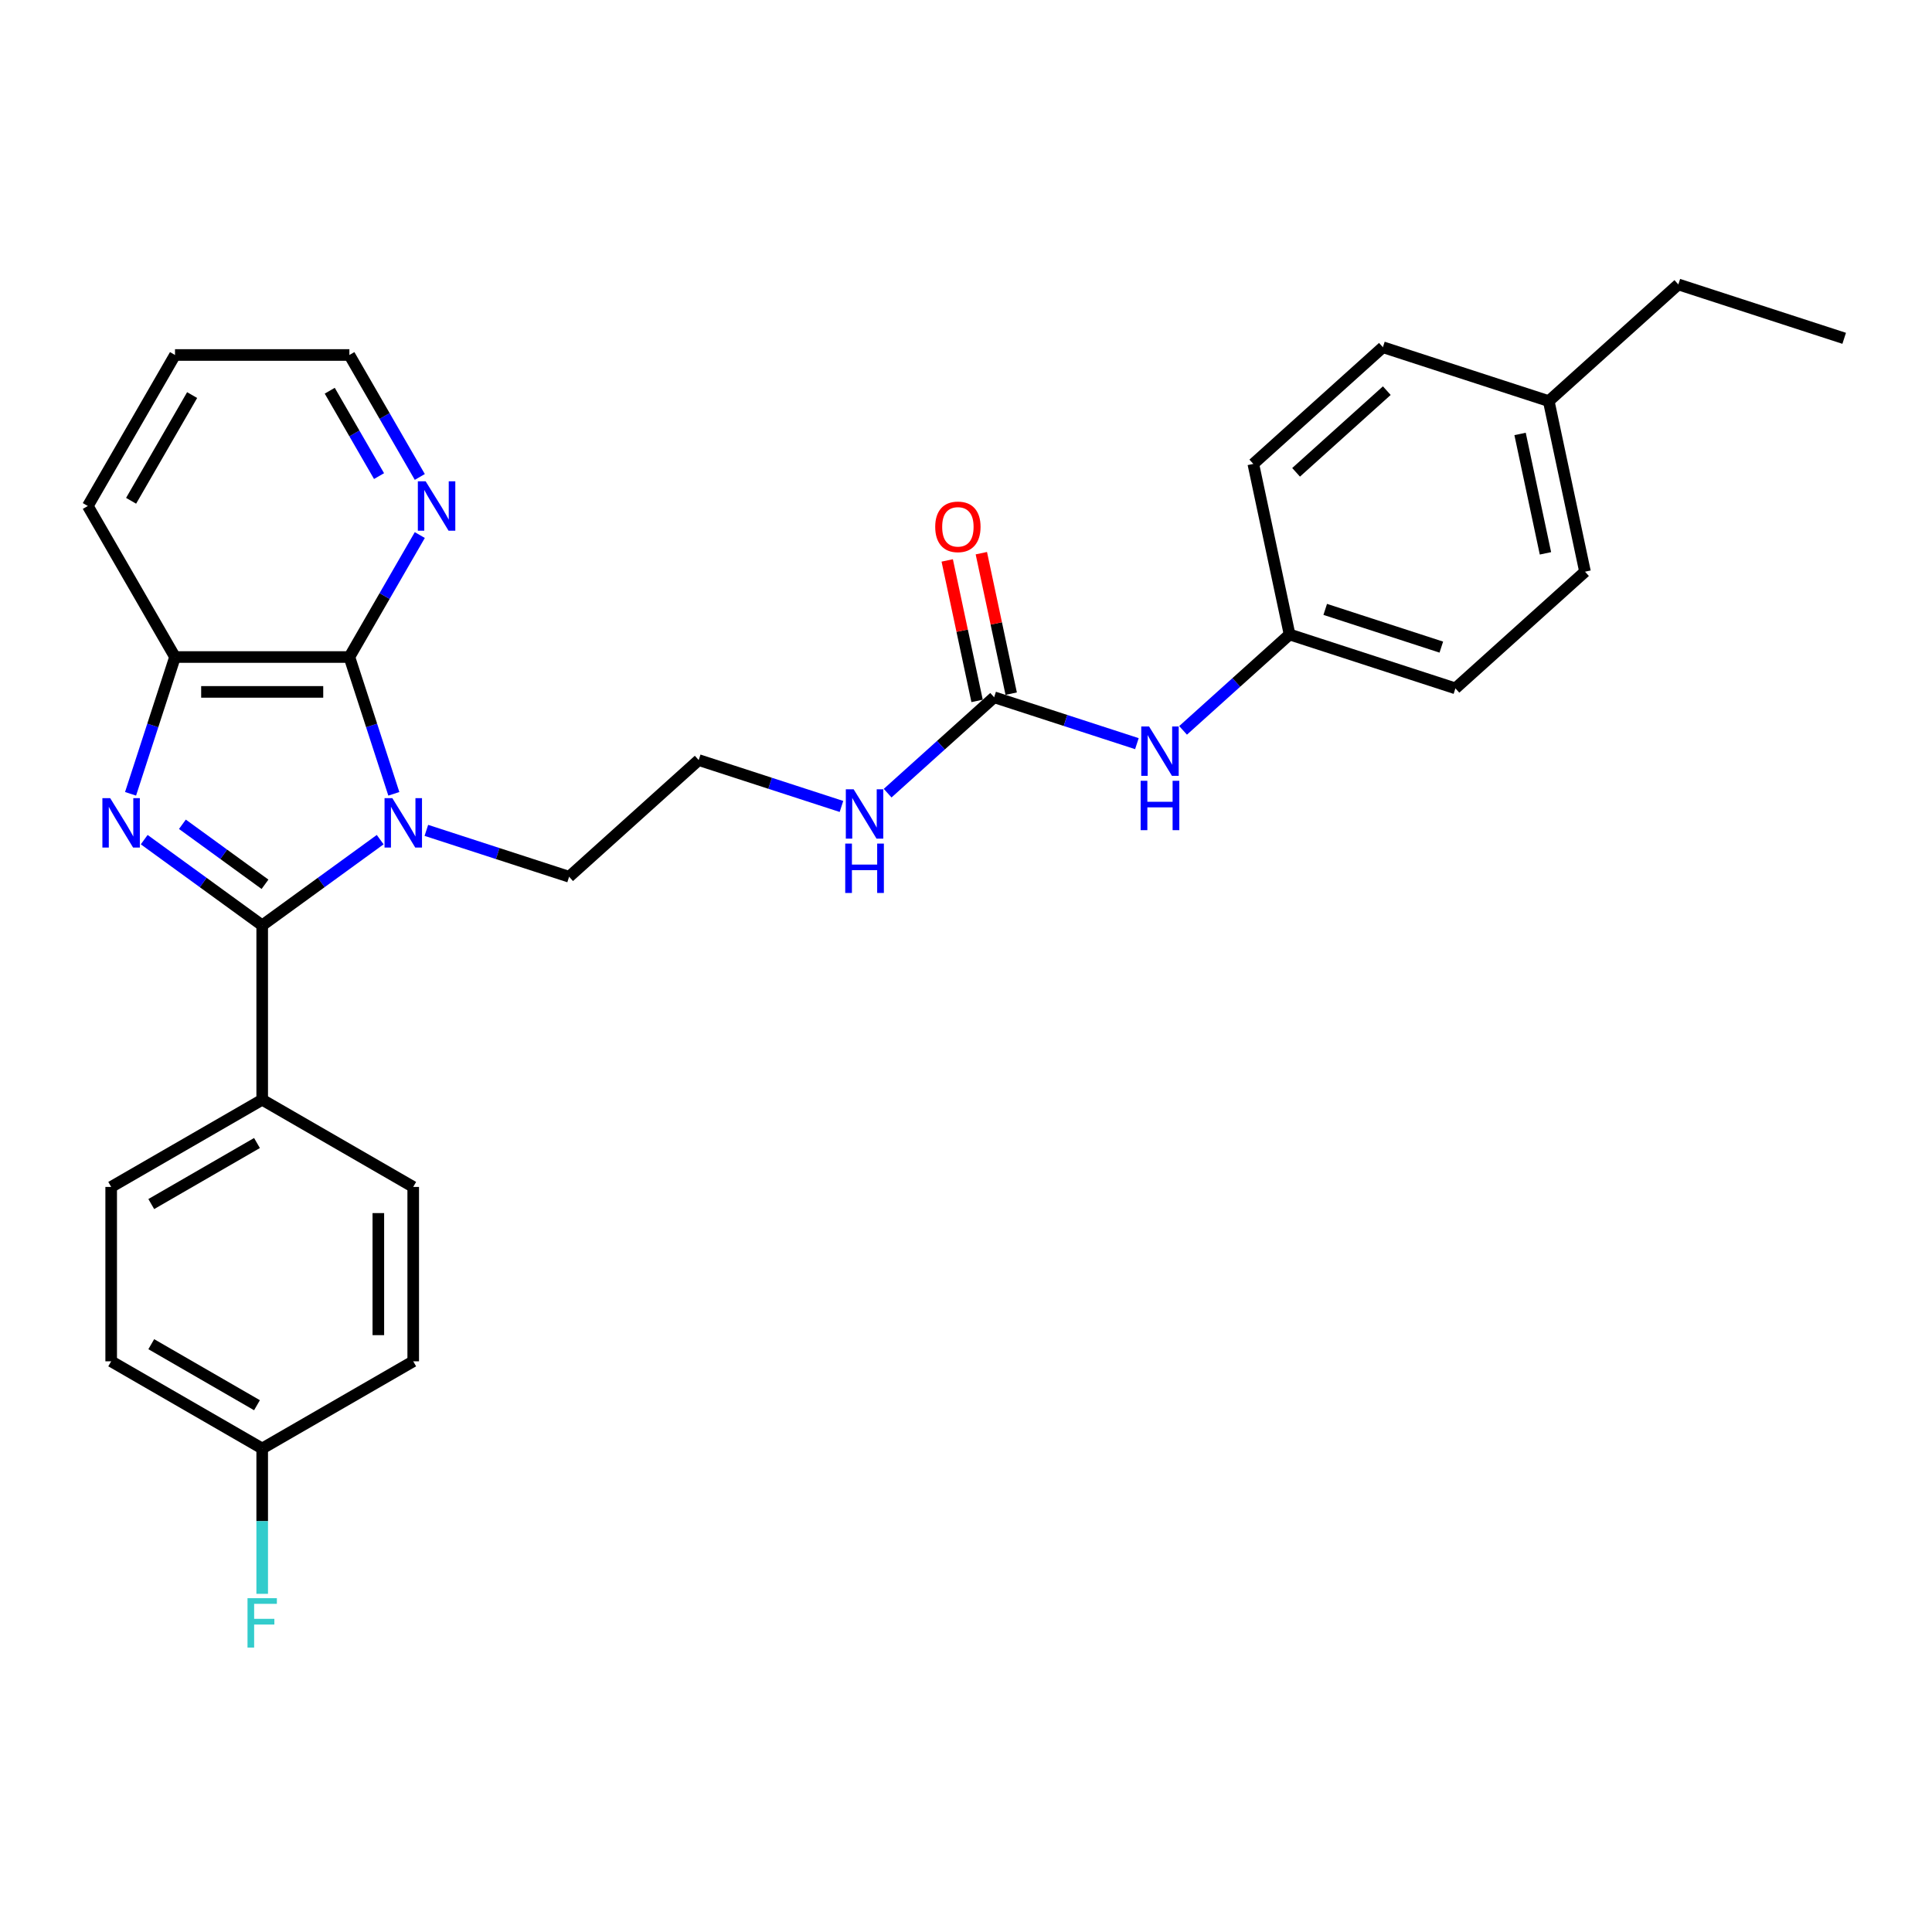 <?xml version='1.0' encoding='iso-8859-1'?>
<svg version='1.1' baseProfile='full'
              xmlns='http://www.w3.org/2000/svg'
                      xmlns:rdkit='http://www.rdkit.org/xml'
                      xmlns:xlink='http://www.w3.org/1999/xlink'
                  xml:space='preserve'
width='1000px' height='1000px' viewBox='0 0 1000 1000'>
<!-- END OF HEADER -->
<rect style='opacity:1.0;fill:#FFFFFF;stroke:none' width='1000' height='1000' x='0' y='0'> </rect>
<path class='bond-0' d='M 196.783,434.596 L 166.248,456.781' style='fill:none;fill-rule:evenodd;stroke:#0000FF;stroke-width:6px;stroke-linecap:butt;stroke-linejoin:miter;stroke-opacity:1' />
<path class='bond-0' d='M 166.248,456.781 L 135.713,478.966' style='fill:none;fill-rule:evenodd;stroke:#000000;stroke-width:6px;stroke-linecap:butt;stroke-linejoin:miter;stroke-opacity:1' />
<path class='bond-2' d='M 203.847,410.877 L 192.345,375.475' style='fill:none;fill-rule:evenodd;stroke:#0000FF;stroke-width:6px;stroke-linecap:butt;stroke-linejoin:miter;stroke-opacity:1' />
<path class='bond-2' d='M 192.345,375.475 L 180.842,340.073' style='fill:none;fill-rule:evenodd;stroke:#000000;stroke-width:6px;stroke-linecap:butt;stroke-linejoin:miter;stroke-opacity:1' />
<path class='bond-10' d='M 220.683,429.797 L 257.629,441.801' style='fill:none;fill-rule:evenodd;stroke:#0000FF;stroke-width:6px;stroke-linecap:butt;stroke-linejoin:miter;stroke-opacity:1' />
<path class='bond-10' d='M 257.629,441.801 L 294.574,453.805' style='fill:none;fill-rule:evenodd;stroke:#000000;stroke-width:6px;stroke-linecap:butt;stroke-linejoin:miter;stroke-opacity:1' />
<path class='bond-1' d='M 135.713,478.966 L 105.178,456.781' style='fill:none;fill-rule:evenodd;stroke:#000000;stroke-width:6px;stroke-linecap:butt;stroke-linejoin:miter;stroke-opacity:1' />
<path class='bond-1' d='M 105.178,456.781 L 74.642,434.596' style='fill:none;fill-rule:evenodd;stroke:#0000FF;stroke-width:6px;stroke-linecap:butt;stroke-linejoin:miter;stroke-opacity:1' />
<path class='bond-1' d='M 137.163,457.707 L 115.788,442.177' style='fill:none;fill-rule:evenodd;stroke:#000000;stroke-width:6px;stroke-linecap:butt;stroke-linejoin:miter;stroke-opacity:1' />
<path class='bond-1' d='M 115.788,442.177 L 94.413,426.647' style='fill:none;fill-rule:evenodd;stroke:#0000FF;stroke-width:6px;stroke-linecap:butt;stroke-linejoin:miter;stroke-opacity:1' />
<path class='bond-5' d='M 135.713,478.966 L 135.713,569.224' style='fill:none;fill-rule:evenodd;stroke:#000000;stroke-width:6px;stroke-linecap:butt;stroke-linejoin:miter;stroke-opacity:1' />
<path class='bond-29' d='M 67.578,410.877 L 79.081,375.475' style='fill:none;fill-rule:evenodd;stroke:#0000FF;stroke-width:6px;stroke-linecap:butt;stroke-linejoin:miter;stroke-opacity:1' />
<path class='bond-29' d='M 79.081,375.475 L 90.584,340.073' style='fill:none;fill-rule:evenodd;stroke:#000000;stroke-width:6px;stroke-linecap:butt;stroke-linejoin:miter;stroke-opacity:1' />
<path class='bond-3' d='M 180.842,340.073 L 90.584,340.073' style='fill:none;fill-rule:evenodd;stroke:#000000;stroke-width:6px;stroke-linecap:butt;stroke-linejoin:miter;stroke-opacity:1' />
<path class='bond-3' d='M 167.303,358.125 L 104.122,358.125' style='fill:none;fill-rule:evenodd;stroke:#000000;stroke-width:6px;stroke-linecap:butt;stroke-linejoin:miter;stroke-opacity:1' />
<path class='bond-6' d='M 180.842,340.073 L 199.066,308.509' style='fill:none;fill-rule:evenodd;stroke:#000000;stroke-width:6px;stroke-linecap:butt;stroke-linejoin:miter;stroke-opacity:1' />
<path class='bond-6' d='M 199.066,308.509 L 217.289,276.944' style='fill:none;fill-rule:evenodd;stroke:#0000FF;stroke-width:6px;stroke-linecap:butt;stroke-linejoin:miter;stroke-opacity:1' />
<path class='bond-24' d='M 90.584,340.073 L 45.455,261.907' style='fill:none;fill-rule:evenodd;stroke:#000000;stroke-width:6px;stroke-linecap:butt;stroke-linejoin:miter;stroke-opacity:1' />
<path class='bond-4' d='M 514.564,360.907 L 487.002,385.725' style='fill:none;fill-rule:evenodd;stroke:#000000;stroke-width:6px;stroke-linecap:butt;stroke-linejoin:miter;stroke-opacity:1' />
<path class='bond-4' d='M 487.002,385.725 L 459.44,410.542' style='fill:none;fill-rule:evenodd;stroke:#0000FF;stroke-width:6px;stroke-linecap:butt;stroke-linejoin:miter;stroke-opacity:1' />
<path class='bond-7' d='M 514.564,360.907 L 551.51,372.911' style='fill:none;fill-rule:evenodd;stroke:#000000;stroke-width:6px;stroke-linecap:butt;stroke-linejoin:miter;stroke-opacity:1' />
<path class='bond-7' d='M 551.51,372.911 L 588.455,384.916' style='fill:none;fill-rule:evenodd;stroke:#0000FF;stroke-width:6px;stroke-linecap:butt;stroke-linejoin:miter;stroke-opacity:1' />
<path class='bond-8' d='M 523.393,359.031 L 515.666,322.677' style='fill:none;fill-rule:evenodd;stroke:#000000;stroke-width:6px;stroke-linecap:butt;stroke-linejoin:miter;stroke-opacity:1' />
<path class='bond-8' d='M 515.666,322.677 L 507.939,286.323' style='fill:none;fill-rule:evenodd;stroke:#FF0000;stroke-width:6px;stroke-linecap:butt;stroke-linejoin:miter;stroke-opacity:1' />
<path class='bond-8' d='M 505.736,362.784 L 498.009,326.43' style='fill:none;fill-rule:evenodd;stroke:#000000;stroke-width:6px;stroke-linecap:butt;stroke-linejoin:miter;stroke-opacity:1' />
<path class='bond-8' d='M 498.009,326.43 L 490.281,290.077' style='fill:none;fill-rule:evenodd;stroke:#FF0000;stroke-width:6px;stroke-linecap:butt;stroke-linejoin:miter;stroke-opacity:1' />
<path class='bond-11' d='M 135.713,569.224 L 57.547,614.353' style='fill:none;fill-rule:evenodd;stroke:#000000;stroke-width:6px;stroke-linecap:butt;stroke-linejoin:miter;stroke-opacity:1' />
<path class='bond-11' d='M 133.014,591.627 L 78.298,623.217' style='fill:none;fill-rule:evenodd;stroke:#000000;stroke-width:6px;stroke-linecap:butt;stroke-linejoin:miter;stroke-opacity:1' />
<path class='bond-12' d='M 135.713,569.224 L 213.879,614.353' style='fill:none;fill-rule:evenodd;stroke:#000000;stroke-width:6px;stroke-linecap:butt;stroke-linejoin:miter;stroke-opacity:1' />
<path class='bond-25' d='M 217.289,246.87 L 199.066,215.306' style='fill:none;fill-rule:evenodd;stroke:#0000FF;stroke-width:6px;stroke-linecap:butt;stroke-linejoin:miter;stroke-opacity:1' />
<path class='bond-25' d='M 199.066,215.306 L 180.842,183.741' style='fill:none;fill-rule:evenodd;stroke:#000000;stroke-width:6px;stroke-linecap:butt;stroke-linejoin:miter;stroke-opacity:1' />
<path class='bond-25' d='M 196.189,246.427 L 183.432,224.331' style='fill:none;fill-rule:evenodd;stroke:#0000FF;stroke-width:6px;stroke-linecap:butt;stroke-linejoin:miter;stroke-opacity:1' />
<path class='bond-25' d='M 183.432,224.331 L 170.676,202.236' style='fill:none;fill-rule:evenodd;stroke:#000000;stroke-width:6px;stroke-linecap:butt;stroke-linejoin:miter;stroke-opacity:1' />
<path class='bond-13' d='M 612.355,378.039 L 639.918,353.221' style='fill:none;fill-rule:evenodd;stroke:#0000FF;stroke-width:6px;stroke-linecap:butt;stroke-linejoin:miter;stroke-opacity:1' />
<path class='bond-13' d='M 639.918,353.221 L 667.48,328.404' style='fill:none;fill-rule:evenodd;stroke:#000000;stroke-width:6px;stroke-linecap:butt;stroke-linejoin:miter;stroke-opacity:1' />
<path class='bond-9' d='M 435.539,417.419 L 398.594,405.415' style='fill:none;fill-rule:evenodd;stroke:#0000FF;stroke-width:6px;stroke-linecap:butt;stroke-linejoin:miter;stroke-opacity:1' />
<path class='bond-9' d='M 398.594,405.415 L 361.649,393.41' style='fill:none;fill-rule:evenodd;stroke:#000000;stroke-width:6px;stroke-linecap:butt;stroke-linejoin:miter;stroke-opacity:1' />
<path class='bond-19' d='M 294.574,453.805 L 361.649,393.41' style='fill:none;fill-rule:evenodd;stroke:#000000;stroke-width:6px;stroke-linecap:butt;stroke-linejoin:miter;stroke-opacity:1' />
<path class='bond-15' d='M 57.547,614.353 L 57.547,704.612' style='fill:none;fill-rule:evenodd;stroke:#000000;stroke-width:6px;stroke-linecap:butt;stroke-linejoin:miter;stroke-opacity:1' />
<path class='bond-16' d='M 213.879,614.353 L 213.879,704.612' style='fill:none;fill-rule:evenodd;stroke:#000000;stroke-width:6px;stroke-linecap:butt;stroke-linejoin:miter;stroke-opacity:1' />
<path class='bond-16' d='M 195.827,627.892 L 195.827,691.073' style='fill:none;fill-rule:evenodd;stroke:#000000;stroke-width:6px;stroke-linecap:butt;stroke-linejoin:miter;stroke-opacity:1' />
<path class='bond-20' d='M 667.48,328.404 L 648.714,240.118' style='fill:none;fill-rule:evenodd;stroke:#000000;stroke-width:6px;stroke-linecap:butt;stroke-linejoin:miter;stroke-opacity:1' />
<path class='bond-21' d='M 667.48,328.404 L 753.321,356.295' style='fill:none;fill-rule:evenodd;stroke:#000000;stroke-width:6px;stroke-linecap:butt;stroke-linejoin:miter;stroke-opacity:1' />
<path class='bond-21' d='M 685.934,315.42 L 746.023,334.944' style='fill:none;fill-rule:evenodd;stroke:#000000;stroke-width:6px;stroke-linecap:butt;stroke-linejoin:miter;stroke-opacity:1' />
<path class='bond-14' d='M 135.713,749.741 L 213.879,704.612' style='fill:none;fill-rule:evenodd;stroke:#000000;stroke-width:6px;stroke-linecap:butt;stroke-linejoin:miter;stroke-opacity:1' />
<path class='bond-17' d='M 135.713,749.741 L 135.713,787.351' style='fill:none;fill-rule:evenodd;stroke:#000000;stroke-width:6px;stroke-linecap:butt;stroke-linejoin:miter;stroke-opacity:1' />
<path class='bond-17' d='M 135.713,787.351 L 135.713,824.962' style='fill:none;fill-rule:evenodd;stroke:#33CCCC;stroke-width:6px;stroke-linecap:butt;stroke-linejoin:miter;stroke-opacity:1' />
<path class='bond-31' d='M 135.713,749.741 L 57.547,704.612' style='fill:none;fill-rule:evenodd;stroke:#000000;stroke-width:6px;stroke-linecap:butt;stroke-linejoin:miter;stroke-opacity:1' />
<path class='bond-31' d='M 133.014,727.338 L 78.298,695.748' style='fill:none;fill-rule:evenodd;stroke:#000000;stroke-width:6px;stroke-linecap:butt;stroke-linejoin:miter;stroke-opacity:1' />
<path class='bond-18' d='M 801.63,207.615 L 820.396,295.901' style='fill:none;fill-rule:evenodd;stroke:#000000;stroke-width:6px;stroke-linecap:butt;stroke-linejoin:miter;stroke-opacity:1' />
<path class='bond-18' d='M 786.788,224.611 L 799.924,286.411' style='fill:none;fill-rule:evenodd;stroke:#000000;stroke-width:6px;stroke-linecap:butt;stroke-linejoin:miter;stroke-opacity:1' />
<path class='bond-26' d='M 801.63,207.615 L 868.705,147.22' style='fill:none;fill-rule:evenodd;stroke:#000000;stroke-width:6px;stroke-linecap:butt;stroke-linejoin:miter;stroke-opacity:1' />
<path class='bond-32' d='M 801.63,207.615 L 715.789,179.724' style='fill:none;fill-rule:evenodd;stroke:#000000;stroke-width:6px;stroke-linecap:butt;stroke-linejoin:miter;stroke-opacity:1' />
<path class='bond-22' d='M 648.714,240.118 L 715.789,179.724' style='fill:none;fill-rule:evenodd;stroke:#000000;stroke-width:6px;stroke-linecap:butt;stroke-linejoin:miter;stroke-opacity:1' />
<path class='bond-22' d='M 670.854,244.474 L 717.807,202.198' style='fill:none;fill-rule:evenodd;stroke:#000000;stroke-width:6px;stroke-linecap:butt;stroke-linejoin:miter;stroke-opacity:1' />
<path class='bond-23' d='M 753.321,356.295 L 820.396,295.901' style='fill:none;fill-rule:evenodd;stroke:#000000;stroke-width:6px;stroke-linecap:butt;stroke-linejoin:miter;stroke-opacity:1' />
<path class='bond-30' d='M 45.455,261.907 L 90.584,183.741' style='fill:none;fill-rule:evenodd;stroke:#000000;stroke-width:6px;stroke-linecap:butt;stroke-linejoin:miter;stroke-opacity:1' />
<path class='bond-30' d='M 67.857,259.208 L 99.448,204.492' style='fill:none;fill-rule:evenodd;stroke:#000000;stroke-width:6px;stroke-linecap:butt;stroke-linejoin:miter;stroke-opacity:1' />
<path class='bond-27' d='M 180.842,183.741 L 90.584,183.741' style='fill:none;fill-rule:evenodd;stroke:#000000;stroke-width:6px;stroke-linecap:butt;stroke-linejoin:miter;stroke-opacity:1' />
<path class='bond-28' d='M 868.705,147.22 L 954.545,175.112' style='fill:none;fill-rule:evenodd;stroke:#000000;stroke-width:6px;stroke-linecap:butt;stroke-linejoin:miter;stroke-opacity:1' />
<path  class='atom-0' d='M 203.083 413.133
L 211.459 426.672
Q 212.289 428.008, 213.625 430.427
Q 214.961 432.846, 215.033 432.99
L 215.033 413.133
L 218.427 413.133
L 218.427 438.694
L 214.925 438.694
L 205.935 423.892
Q 204.888 422.159, 203.769 420.173
Q 202.686 418.188, 202.361 417.574
L 202.361 438.694
L 199.039 438.694
L 199.039 413.133
L 203.083 413.133
' fill='#0000FF'/>
<path  class='atom-2' d='M 57.042 413.133
L 65.418 426.672
Q 66.249 428.008, 67.584 430.427
Q 68.92 432.846, 68.992 432.99
L 68.992 413.133
L 72.386 413.133
L 72.386 438.694
L 68.884 438.694
L 59.894 423.892
Q 58.847 422.159, 57.728 420.173
Q 56.645 418.188, 56.32 417.574
L 56.32 438.694
L 52.999 438.694
L 52.999 413.133
L 57.042 413.133
' fill='#0000FF'/>
<path  class='atom-7' d='M 220.321 249.127
L 228.697 262.665
Q 229.527 264.001, 230.863 266.42
Q 232.199 268.839, 232.271 268.983
L 232.271 249.127
L 235.665 249.127
L 235.665 274.688
L 232.163 274.688
L 223.173 259.885
Q 222.126 258.152, 221.007 256.167
Q 219.924 254.181, 219.599 253.567
L 219.599 274.688
L 216.277 274.688
L 216.277 249.127
L 220.321 249.127
' fill='#0000FF'/>
<path  class='atom-8' d='M 594.755 376.018
L 603.131 389.557
Q 603.961 390.893, 605.297 393.311
Q 606.633 395.73, 606.705 395.875
L 606.705 376.018
L 610.099 376.018
L 610.099 401.579
L 606.597 401.579
L 597.607 386.777
Q 596.56 385.044, 595.441 383.058
Q 594.358 381.072, 594.033 380.459
L 594.033 401.579
L 590.711 401.579
L 590.711 376.018
L 594.755 376.018
' fill='#0000FF'/>
<path  class='atom-8' d='M 590.404 404.135
L 593.87 404.135
L 593.87 415.002
L 606.94 415.002
L 606.94 404.135
L 610.406 404.135
L 610.406 429.696
L 606.94 429.696
L 606.94 417.891
L 593.87 417.891
L 593.87 429.696
L 590.404 429.696
L 590.404 404.135
' fill='#0000FF'/>
<path  class='atom-9' d='M 484.065 272.694
Q 484.065 266.556, 487.098 263.126
Q 490.13 259.696, 495.799 259.696
Q 501.467 259.696, 504.5 263.126
Q 507.532 266.556, 507.532 272.694
Q 507.532 278.903, 504.463 282.441
Q 501.395 285.944, 495.799 285.944
Q 490.167 285.944, 487.098 282.441
Q 484.065 278.939, 484.065 272.694
M 495.799 283.055
Q 499.698 283.055, 501.792 280.456
Q 503.922 277.82, 503.922 272.694
Q 503.922 267.675, 501.792 265.148
Q 499.698 262.585, 495.799 262.585
Q 491.9 262.585, 489.769 265.112
Q 487.675 267.639, 487.675 272.694
Q 487.675 277.856, 489.769 280.456
Q 491.9 283.055, 495.799 283.055
' fill='#FF0000'/>
<path  class='atom-10' d='M 441.839 408.521
L 450.215 422.06
Q 451.046 423.396, 452.381 425.815
Q 453.717 428.234, 453.789 428.378
L 453.789 408.521
L 457.183 408.521
L 457.183 434.082
L 453.681 434.082
L 444.691 419.28
Q 443.644 417.547, 442.525 415.561
Q 441.442 413.576, 441.117 412.962
L 441.117 434.082
L 437.796 434.082
L 437.796 408.521
L 441.839 408.521
' fill='#0000FF'/>
<path  class='atom-10' d='M 437.489 436.638
L 440.955 436.638
L 440.955 447.506
L 454.024 447.506
L 454.024 436.638
L 457.49 436.638
L 457.49 462.2
L 454.024 462.2
L 454.024 450.394
L 440.955 450.394
L 440.955 462.2
L 437.489 462.2
L 437.489 436.638
' fill='#0000FF'/>
<path  class='atom-18' d='M 128.113 827.218
L 143.313 827.218
L 143.313 830.143
L 131.543 830.143
L 131.543 837.905
L 142.013 837.905
L 142.013 840.865
L 131.543 840.865
L 131.543 852.78
L 128.113 852.78
L 128.113 827.218
' fill='#33CCCC'/>
</svg>
